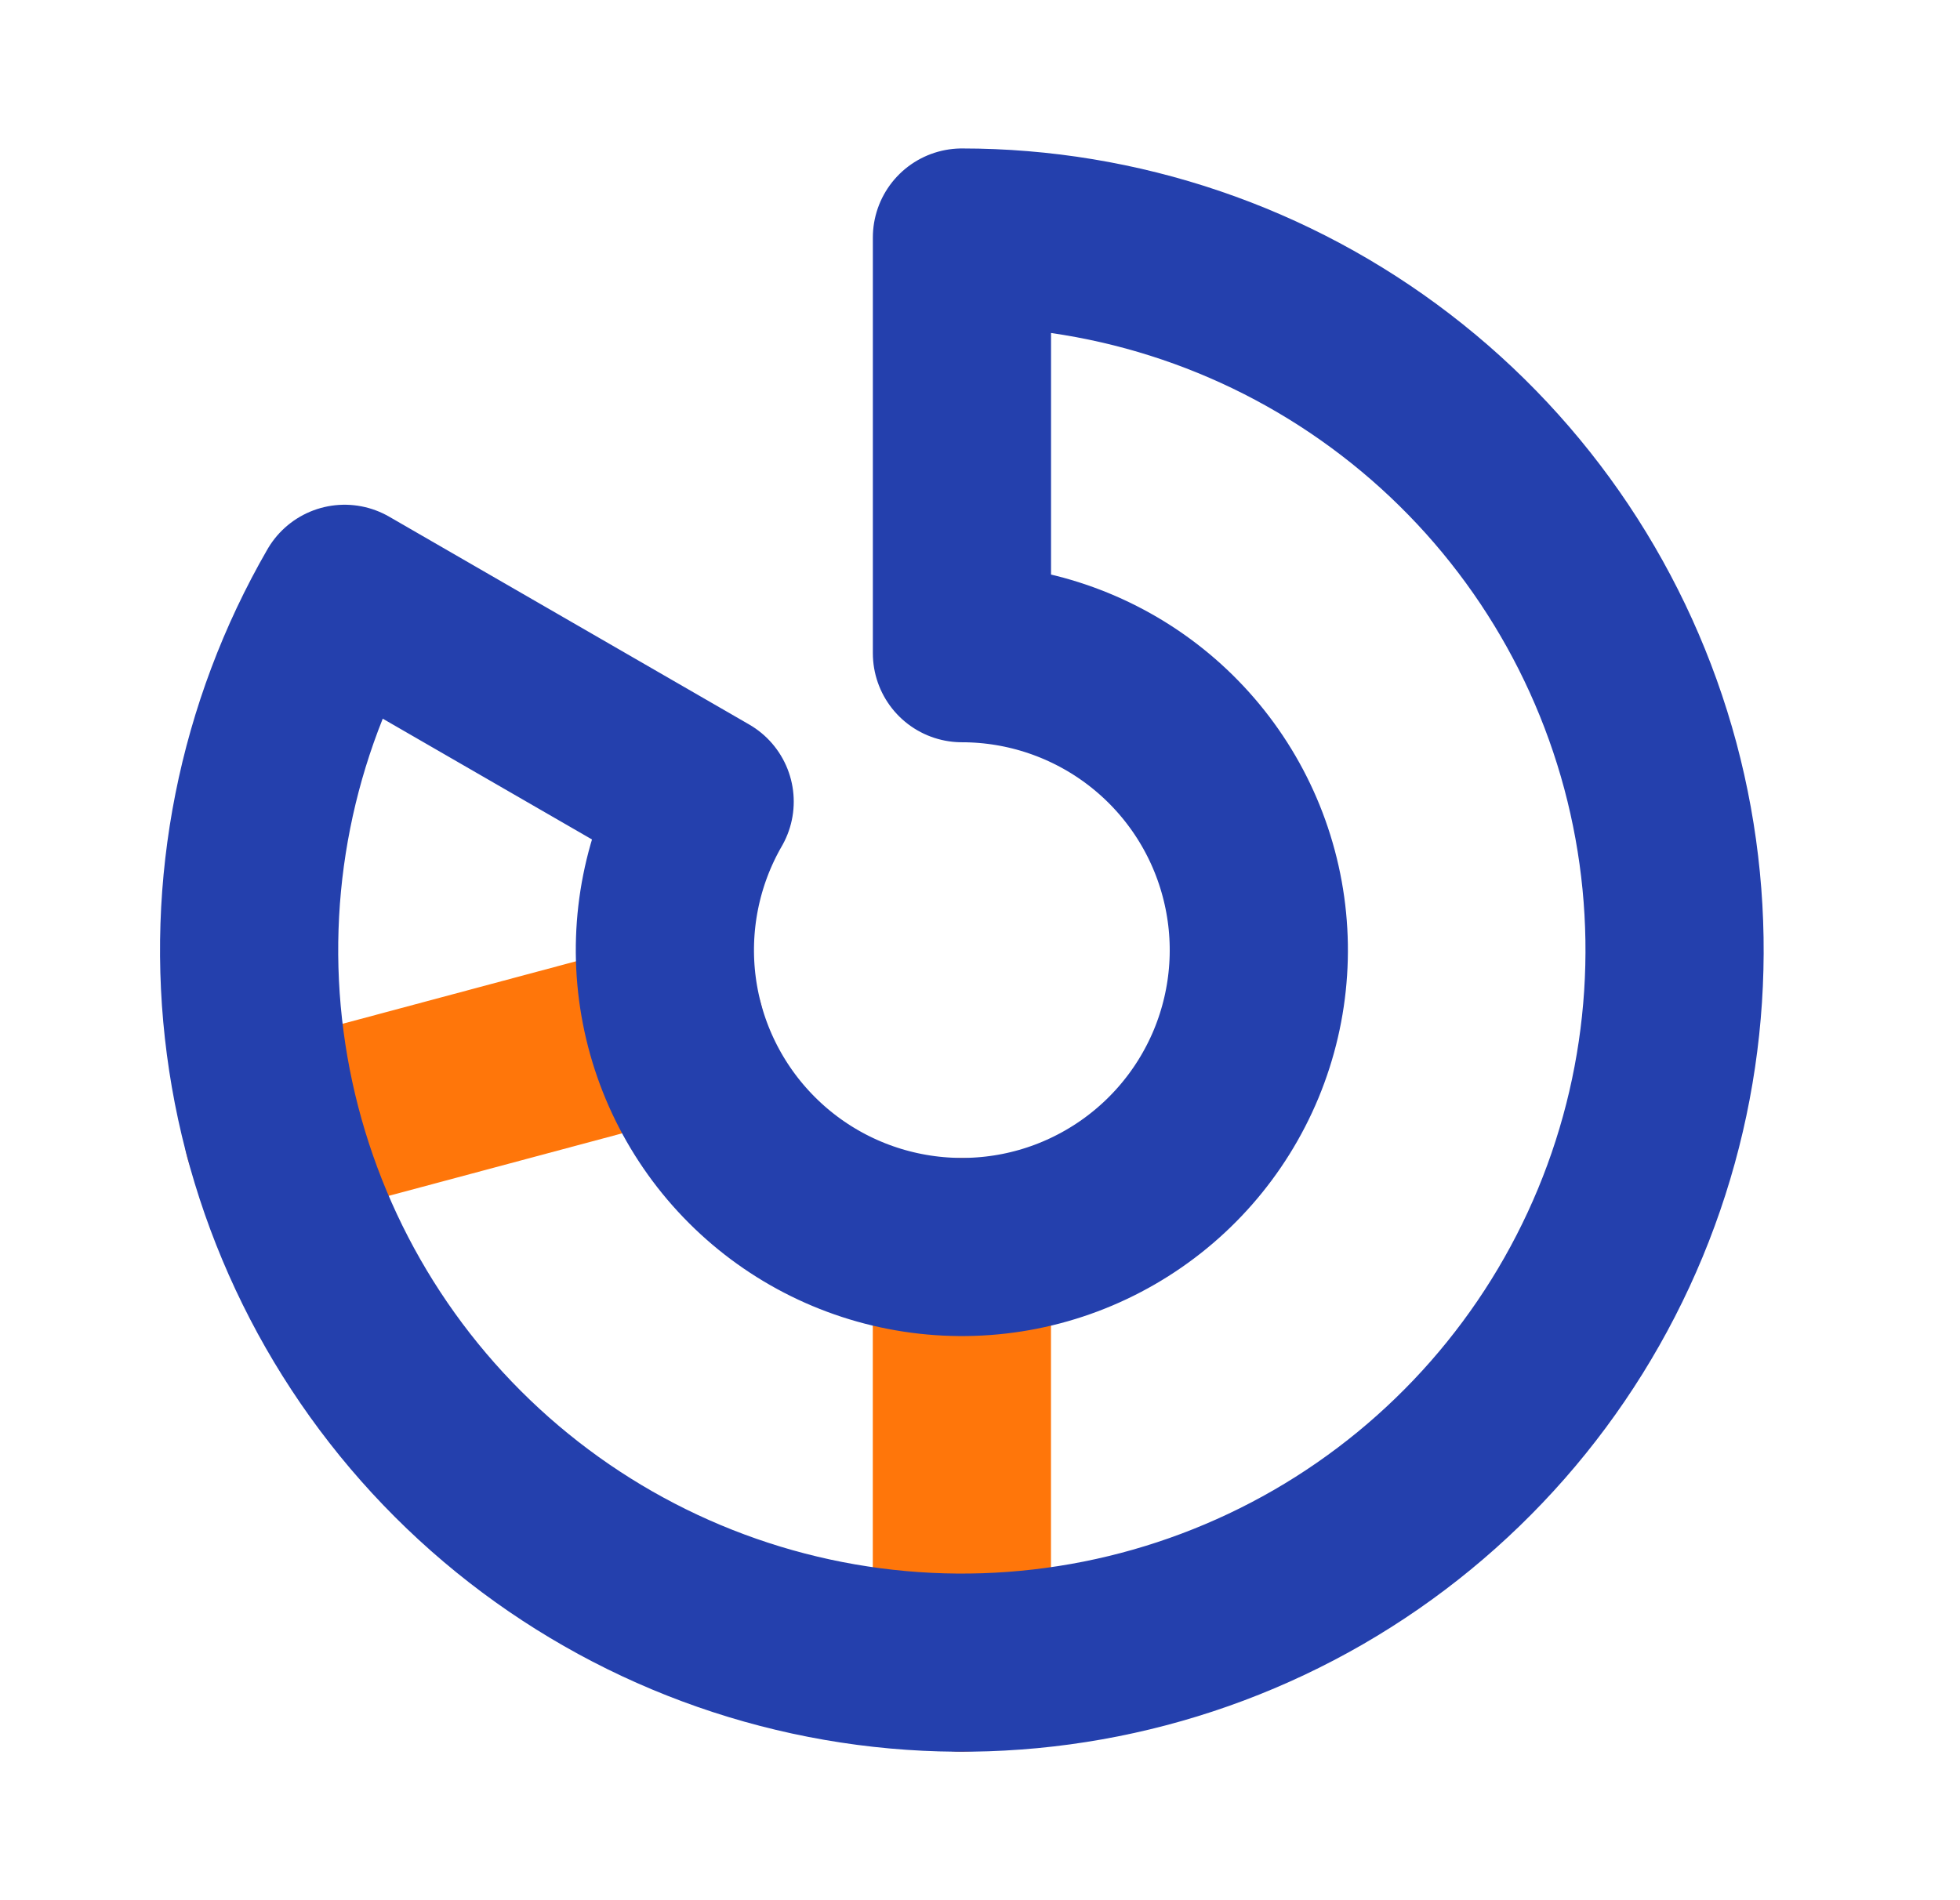 <svg width="33" height="32" viewBox="0 0 33 32" fill="none" xmlns="http://www.w3.org/2000/svg">
<g clip-path="url(#clip0_200_466)">
<path d="M16.195 21V28" stroke="#FF760A" stroke-width="3" stroke-linecap="round" stroke-linejoin="round"/>
<path d="M11.364 17.295L4.602 19.106" stroke="#FF760A" stroke-width="3" stroke-linecap="round" stroke-linejoin="round"/>
<path d="M5.802 10C4.481 12.288 3.952 14.947 4.297 17.566C4.642 20.185 5.841 22.617 7.709 24.485C9.577 26.353 12.009 27.552 14.627 27.897C17.246 28.242 19.906 27.713 22.194 26.393C24.482 25.072 26.27 23.033 27.281 20.593C28.292 18.153 28.469 15.447 27.786 12.895C27.102 10.344 25.596 8.089 23.5 6.481C21.405 4.872 18.837 4 16.196 4V11C17.296 11 18.366 11.364 19.239 12.034C20.112 12.704 20.74 13.644 21.024 14.707C21.309 15.77 21.235 16.897 20.814 17.914C20.392 18.931 19.647 19.78 18.694 20.33C17.741 20.881 16.633 21.101 15.542 20.957C14.45 20.813 13.437 20.314 12.659 19.535C11.881 18.757 11.381 17.744 11.237 16.652C11.094 15.561 11.314 14.453 11.864 13.5L5.802 10Z" stroke="#2440AD" stroke-width="3" stroke-linecap="round" stroke-linejoin="round"/>
</g>
<defs>
<clipPath id="clip0_200_466">
<rect width="32" height="32" fill="white" transform="translate(0.195)"/>
</clipPath>
</defs>
</svg>
